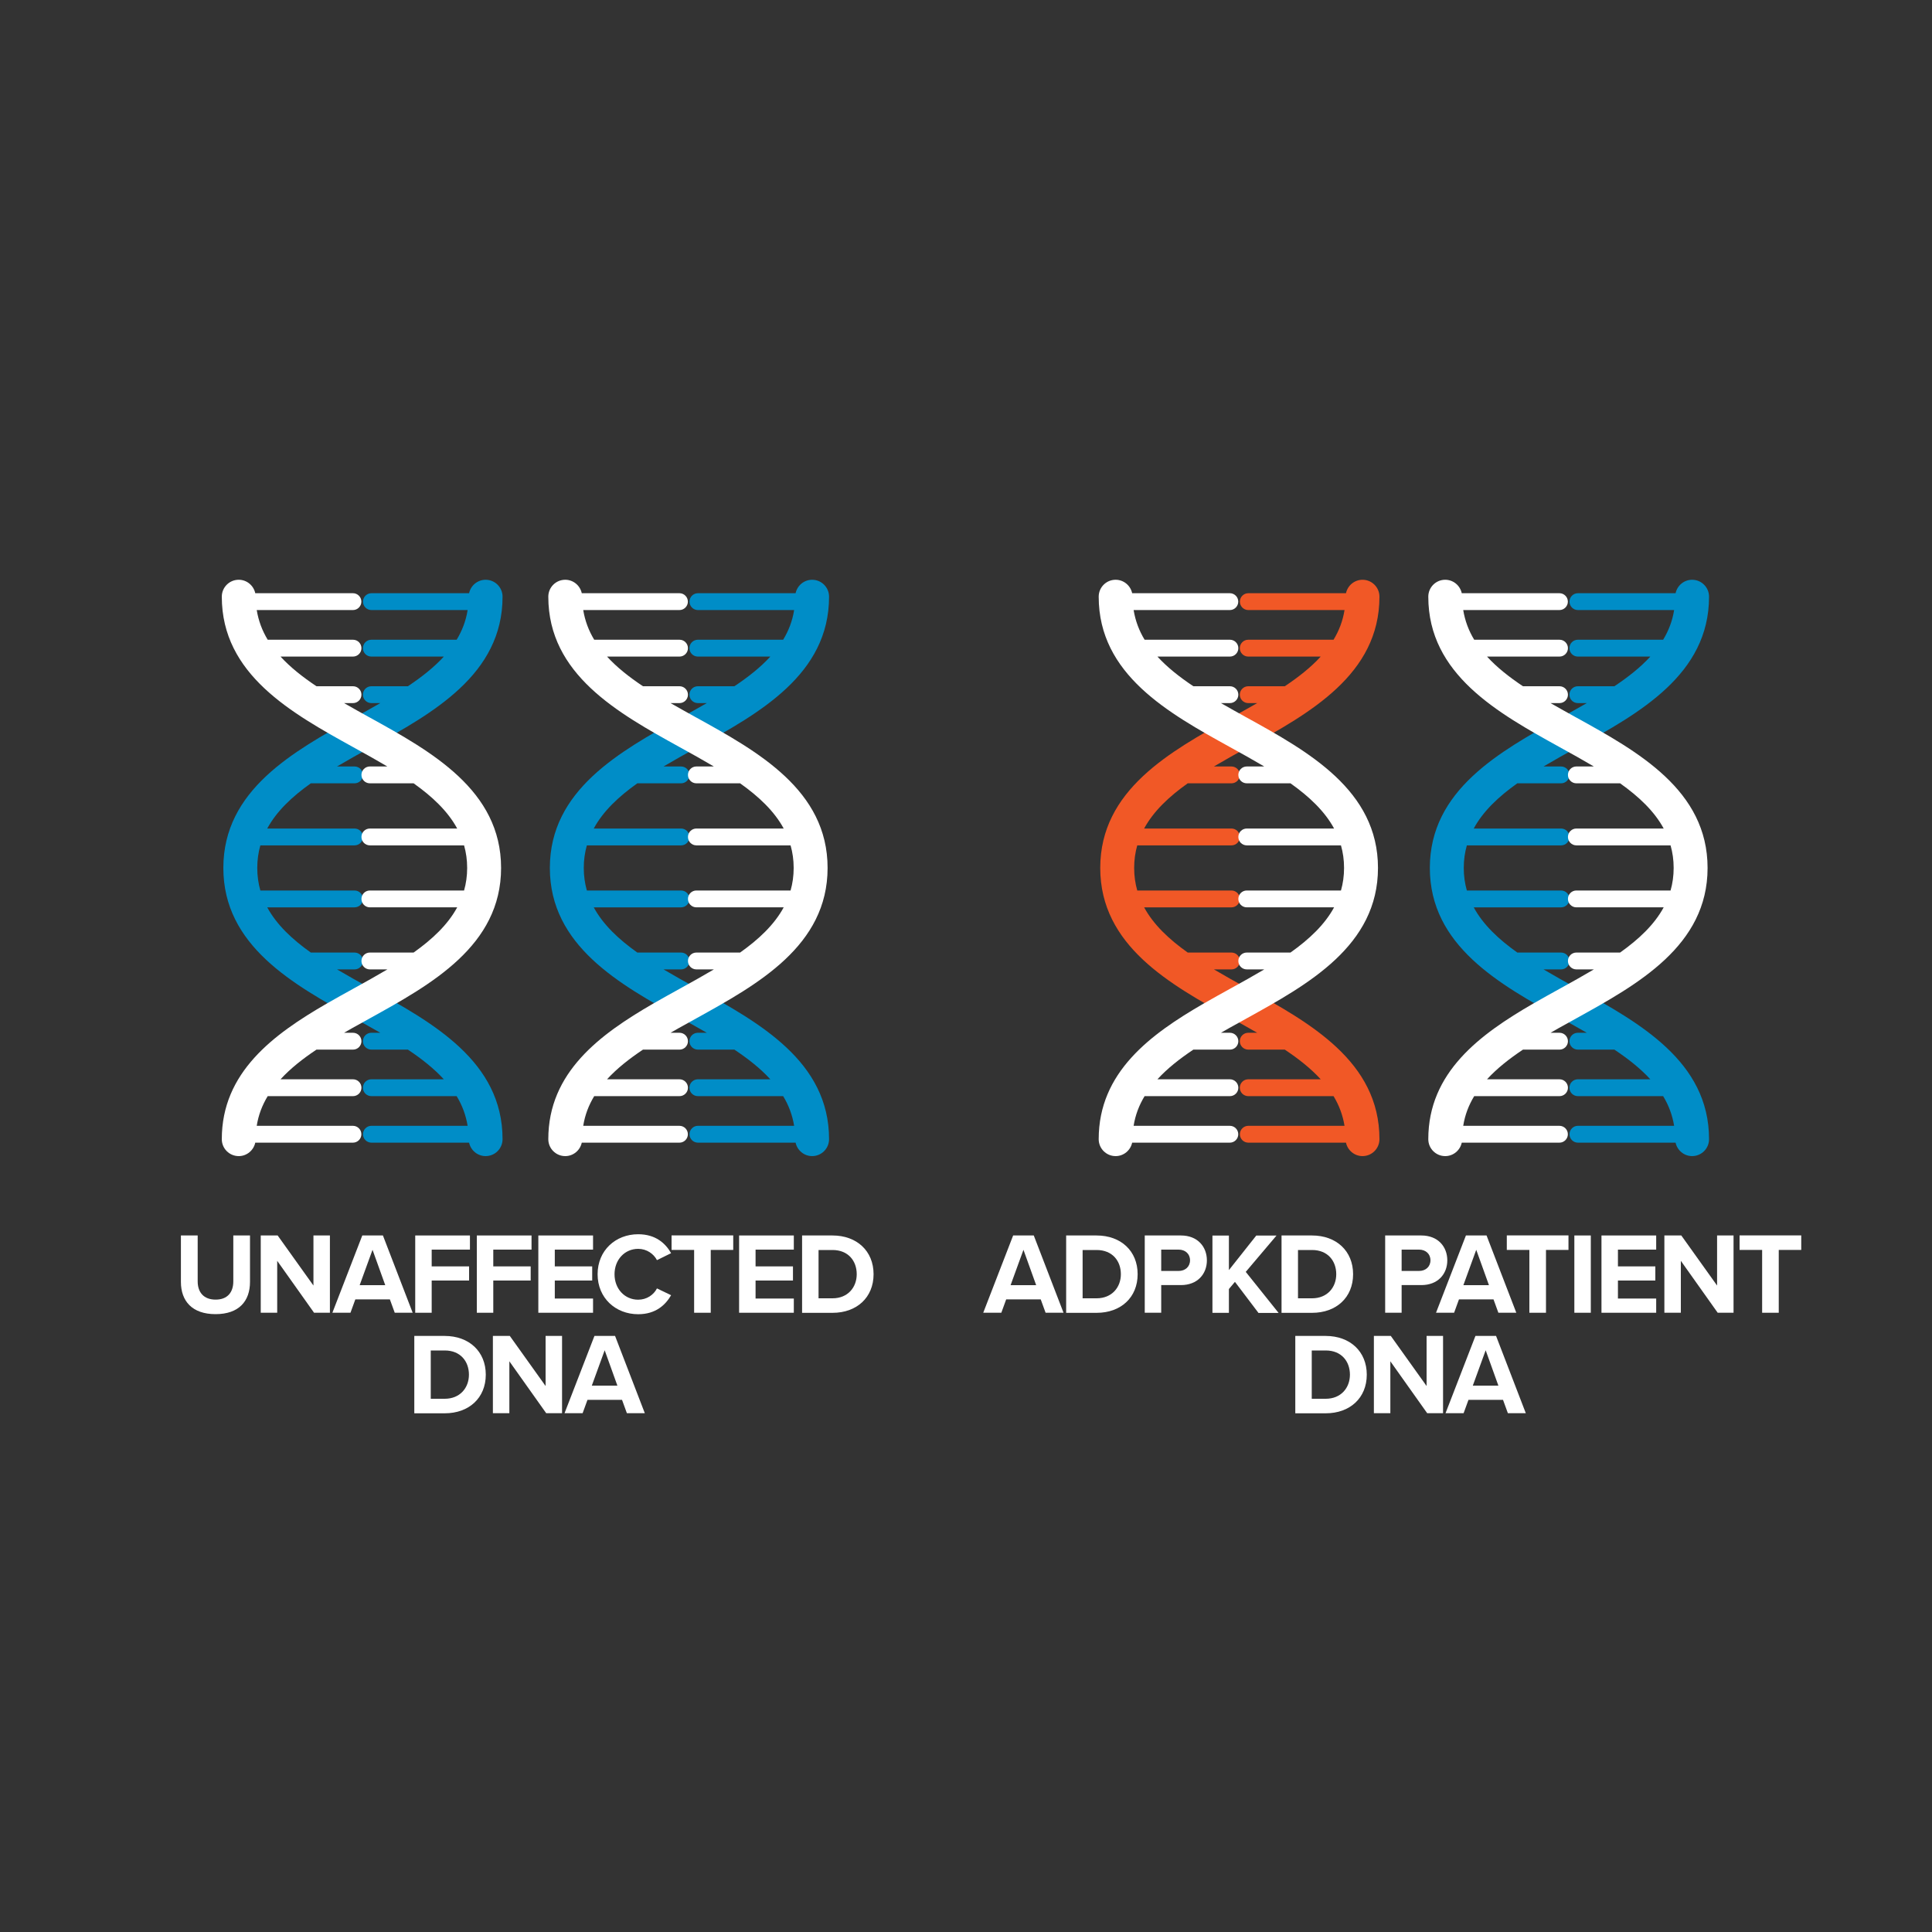 <?xml version="1.0" encoding="UTF-8"?>
<svg id="Layer_1" xmlns="http://www.w3.org/2000/svg" baseProfile="tiny" version="1.2" viewBox="0 0 250 250">
  <rect x="0" y="0" width="250" height="250" fill="#333333" stroke="none"/>
  <!-- Generator: Adobe Illustrator 29.0.0, SVG Export Plug-In . SVG Version: 2.1.0 Build 186)  -->
  <g>
    <path d="M135.3,169.87l-.63-1.73h-4.47l-.63,1.73h-2.34l3.87-10h2.67l3.85,10h-2.33ZM132.44,161.71l-1.67,4.59h3.31l-1.65-4.59Z" fill="#fff"/>
    <path d="M137.96,169.87v-10h3.94c3.14,0,5.31,2,5.31,5.01s-2.17,5-5.31,5h-3.94ZM140.09,168h1.81c1.98,0,3.14-1.42,3.14-3.12s-1.08-3.13-3.14-3.13h-1.81v6.25Z" fill="#fff"/>
    <path d="M148.13,169.87v-10h4.68c2.17,0,3.36,1.47,3.36,3.22s-1.2,3.2-3.36,3.2h-2.55v3.58h-2.13ZM152.52,161.7h-2.26v2.76h2.26c.84,0,1.47-.54,1.47-1.38s-.63-1.38-1.47-1.38Z" fill="#fff"/>
    <path d="M162.83,169.87l-3.03-4-.78.93v3.08h-2.13v-10h2.13v4.47l3.54-4.47h2.62l-3.98,4.7,4.25,5.31h-2.62Z" fill="#fff"/>
    <path d="M165.83,169.87v-10h3.95c3.13,0,5.31,2,5.31,5.01s-2.17,5-5.31,5h-3.95ZM167.96,168h1.82c1.98,0,3.13-1.42,3.13-3.12s-1.08-3.13-3.13-3.13h-1.82v6.25Z" fill="#fff"/>
    <path d="M179.24,169.87v-10h4.68c2.17,0,3.36,1.47,3.36,3.22s-1.2,3.2-3.36,3.2h-2.55v3.58h-2.13ZM183.63,161.7h-2.26v2.76h2.26c.84,0,1.47-.54,1.47-1.38s-.63-1.38-1.47-1.38Z" fill="#fff"/>
    <path d="M193.89,169.87l-.63-1.73h-4.47l-.63,1.73h-2.34l3.87-10h2.67l3.85,10h-2.32ZM191.03,161.71l-1.67,4.59h3.31l-1.65-4.59Z" fill="#fff"/>
    <path d="M197.9,169.87v-8.13h-2.92v-1.88h7.98v1.88h-2.91v8.13h-2.14Z" fill="#fff"/>
    <path d="M203.72,169.87v-10h2.13v10h-2.13Z" fill="#fff"/>
    <path d="M207.23,169.87v-10h7.08v1.83h-4.95v2.17h4.84v1.83h-4.84v2.33h4.95v1.84h-7.08Z" fill="#fff"/>
    <path d="M222.27,169.87l-4.77-6.72v6.72h-2.13v-10h2.19l4.63,6.48v-6.48h2.13v10h-2.05Z" fill="#fff"/>
    <path d="M228.02,169.87v-8.13h-2.92v-1.88h7.98v1.88h-2.91v8.13h-2.14Z" fill="#fff"/>
    <path d="M167.61,182.87v-10h3.94c3.13,0,5.31,2,5.31,5.01s-2.17,5-5.31,5h-3.94ZM169.74,181h1.81c1.98,0,3.13-1.42,3.13-3.12s-1.08-3.13-3.13-3.13h-1.81v6.25Z" fill="#fff"/>
    <path d="M184.68,182.87l-4.77-6.72v6.72h-2.13v-10h2.19l4.63,6.48v-6.48h2.13v10h-2.05Z" fill="#fff"/>
    <path d="M195.12,182.87l-.63-1.73h-4.47l-.63,1.73h-2.34l3.87-10h2.67l3.85,10h-2.32ZM192.25,174.71l-1.67,4.59h3.31l-1.65-4.59Z" fill="#fff"/>
  </g>
  <g>
    <path d="M23.42,159.87h2.16v5.94c0,1.4.77,2.36,2.32,2.36s2.29-.96,2.29-2.36v-5.94h2.16v6c0,2.49-1.42,4.18-4.46,4.18s-4.48-1.71-4.48-4.17v-6.01Z" fill="#fff"/>
    <path d="M40.64,169.87l-4.77-6.72v6.72h-2.13v-10h2.19l4.63,6.48v-6.48h2.13v10h-2.06Z" fill="#fff"/>
    <path d="M51.08,169.87l-.63-1.73h-4.47l-.63,1.73h-2.34l3.87-10h2.67l3.85,10h-2.33ZM48.21,161.71l-1.67,4.59h3.31l-1.65-4.59Z" fill="#fff"/>
    <path d="M53.73,169.87v-10h7.08v1.83h-4.95v2.17h4.84v1.83h-4.84v4.17h-2.13Z" fill="#fff"/>
    <path d="M61.7,169.87v-10h7.08v1.83h-4.95v2.17h4.84v1.83h-4.84v4.17h-2.13Z" fill="#fff"/>
    <path d="M69.66,169.87v-10h7.08v1.83h-4.95v2.17h4.84v1.83h-4.84v2.33h4.95v1.84h-7.08Z" fill="#fff"/>
    <path d="M77.33,164.88c0-3.08,2.33-5.17,5.25-5.17,2.28,0,3.55,1.2,4.26,2.45l-1.83.9c-.42-.81-1.32-1.46-2.43-1.46-1.74,0-3.06,1.4-3.06,3.29s1.32,3.29,3.06,3.29c1.11,0,2.01-.63,2.43-1.46l1.83.88c-.72,1.25-1.98,2.46-4.26,2.46-2.92,0-5.25-2.1-5.25-5.17Z" fill="#fff"/>
    <path d="M89.82,169.87v-8.13h-2.92v-1.88h7.98v1.88h-2.91v8.13h-2.14Z" fill="#fff"/>
    <path d="M95.64,169.87v-10h7.08v1.83h-4.95v2.17h4.84v1.83h-4.84v2.33h4.95v1.84h-7.08Z" fill="#fff"/>
    <path d="M103.79,169.87v-10h3.94c3.13,0,5.31,2,5.31,5.01s-2.17,5-5.31,5h-3.94ZM105.92,168h1.81c1.98,0,3.13-1.42,3.13-3.12s-1.08-3.13-3.13-3.13h-1.81v6.25Z" fill="#fff"/>
    <path d="M53.61,182.87v-10h3.94c3.13,0,5.31,2,5.31,5.01s-2.17,5-5.31,5h-3.94ZM55.74,181h1.81c1.98,0,3.13-1.42,3.13-3.12s-1.08-3.13-3.13-3.13h-1.81v6.25Z" fill="#fff"/>
    <path d="M70.68,182.87l-4.77-6.72v6.72h-2.13v-10h2.19l4.63,6.48v-6.48h2.13v10h-2.05Z" fill="#fff"/>
    <path d="M81.12,182.87l-.63-1.73h-4.47l-.63,1.73h-2.34l3.87-10h2.67l3.85,10h-2.32ZM78.25,174.71l-1.67,4.59h3.31l-1.65-4.59Z" fill="#fff"/>
  </g>
  <path d="M161.5,127.94c-1.51-.83-3-1.66-4.42-2.5h2.27c.6,0,1.09-.49,1.09-1.09s-.49-1.09-1.09-1.09h-5.66c-2.42-1.72-4.42-3.6-5.64-5.85h11.3c.6,0,1.09-.49,1.09-1.09s-.49-1.09-1.09-1.09h-12.19c-.26-.91-.4-1.88-.4-2.92s.14-2.01.4-2.92h12.19c.6,0,1.09-.49,1.09-1.09s-.49-1.09-1.09-1.09h-11.3c1.22-2.25,3.22-4.13,5.64-5.85h5.66c.6,0,1.09-.49,1.09-1.09s-.49-1.09-1.09-1.09h-2.27c1.42-.84,2.91-1.67,4.42-2.5,7.97-4.41,17-9.4,17-19.47,0-1.21-.98-2.19-2.19-2.19-1.05,0-1.93.75-2.14,1.74h-12.64c-.6,0-1.09.49-1.09,1.09s.49,1.09,1.09,1.09h12.45c-.22,1.4-.71,2.67-1.42,3.84h-11.04c-.6,0-1.09.49-1.09,1.09s.49,1.09,1.09,1.09h9.38c-1.28,1.4-2.87,2.65-4.65,3.84h-4.73c-.6,0-1.09.49-1.09,1.09s.49,1.09,1.09,1.09h1.16c-1.08.62-2.19,1.24-3.31,1.86-7.97,4.41-17,9.4-17,19.47s9.03,15.06,17,19.47c1.12.62,2.23,1.24,3.31,1.86h-1.16c-.6,0-1.09.49-1.09,1.09h0c0,.6.49,1.09,1.09,1.09h4.73c1.78,1.19,3.37,2.44,4.65,3.84h-9.38c-.6,0-1.09.49-1.09,1.09s.49,1.09,1.09,1.09h11.04c.71,1.17,1.19,2.44,1.42,3.84h-12.45c-.6,0-1.09.49-1.09,1.09s.49,1.09,1.09,1.09h12.64c.21.99,1.09,1.74,2.14,1.74,1.21,0,2.19-.98,2.19-2.19,0-10.07-9.03-15.06-17-19.47Z" fill="#f15826"/>
  <path d="M161.3,92.84c-1.12-.62-2.23-1.24-3.31-1.86h1.16c.6,0,1.09-.49,1.09-1.09s-.49-1.09-1.09-1.09h-4.73c-1.78-1.19-3.37-2.44-4.65-3.84h9.38c.6,0,1.09-.49,1.09-1.09s-.49-1.09-1.09-1.09h-11.04c-.71-1.17-1.19-2.44-1.42-3.84h12.45c.6,0,1.09-.49,1.09-1.09h0c0-.6-.49-1.09-1.09-1.09h-12.64c-.21-.99-1.09-1.74-2.14-1.74-1.21,0-2.19.98-2.19,2.19,0,10.07,9.03,15.06,17,19.47,1.51.83,3,1.66,4.42,2.5h-2.26c-.6,0-1.09.49-1.09,1.09s.49,1.09,1.09,1.09h5.66c2.42,1.72,4.42,3.6,5.64,5.85h-11.3c-.6,0-1.09.49-1.09,1.09s.49,1.09,1.09,1.09h12.19c.26.91.4,1.88.4,2.92s-.14,2.01-.4,2.92h-12.19c-.6,0-1.09.49-1.09,1.09s.49,1.09,1.09,1.09h11.3c-1.22,2.25-3.22,4.13-5.64,5.85h-5.66c-.6,0-1.09.49-1.09,1.09s.49,1.09,1.09,1.09h2.27c-1.42.84-2.91,1.67-4.42,2.5-1.12.62-2.26,1.25-3.39,1.9h-.02s0,.01,0,.01c-6.93,4-13.6,8.91-13.6,17.56,0,1.21.98,2.19,2.19,2.19,1.05,0,1.93-.75,2.14-1.74h12.64c.6,0,1.09-.49,1.09-1.09s-.49-1.09-1.09-1.09h-12.45c.22-1.4.71-2.67,1.42-3.84h11.04c.6,0,1.09-.49,1.09-1.09s-.49-1.09-1.09-1.09h-9.38c1.28-1.4,2.87-2.65,4.65-3.84h4.73c.6,0,1.09-.49,1.09-1.09s-.49-1.09-1.09-1.09h-1.16c.74-.43,1.49-.85,2.26-1.27h0c.35-.2.7-.39,1.06-.59,7.97-4.41,17-9.4,17-19.47s-9.03-15.06-17-19.47Z" fill="#fff"/>
  <path d="M204.15,127.94c-1.51-.83-3-1.66-4.42-2.5h2.27c.6,0,1.09-.49,1.09-1.09s-.49-1.09-1.09-1.09h-5.66c-2.42-1.72-4.42-3.6-5.64-5.85h11.3c.6,0,1.09-.49,1.09-1.09s-.49-1.09-1.09-1.09h-12.19c-.26-.91-.4-1.88-.4-2.92s.14-2.01.4-2.92h12.19c.6,0,1.09-.49,1.09-1.09s-.49-1.09-1.09-1.09h-11.3c1.22-2.25,3.22-4.13,5.64-5.85h5.66c.6,0,1.09-.49,1.09-1.09s-.49-1.09-1.09-1.09h-2.27c1.42-.84,2.91-1.67,4.42-2.5,7.97-4.41,17-9.4,17-19.47,0-1.21-.98-2.19-2.19-2.19-1.05,0-1.93.75-2.14,1.74h-12.64c-.6,0-1.09.49-1.09,1.09s.49,1.09,1.09,1.09h12.45c-.22,1.4-.71,2.67-1.42,3.84h-11.04c-.6,0-1.09.49-1.09,1.09s.49,1.09,1.09,1.09h9.38c-1.28,1.4-2.87,2.65-4.65,3.84h-4.73c-.6,0-1.09.49-1.09,1.09s.49,1.09,1.09,1.09h1.16c-1.08.62-2.19,1.24-3.31,1.86-7.97,4.41-17,9.4-17,19.47s9.03,15.06,17,19.47c1.12.62,2.23,1.24,3.31,1.86h-1.16c-.6,0-1.09.49-1.09,1.09h0c0,.6.49,1.09,1.09,1.09h4.73c1.78,1.19,3.37,2.44,4.65,3.84h-9.38c-.6,0-1.09.49-1.09,1.09s.49,1.09,1.09,1.09h11.04c.71,1.17,1.19,2.44,1.42,3.84h-12.45c-.6,0-1.09.49-1.09,1.09s.49,1.09,1.09,1.09h12.64c.21.99,1.09,1.74,2.14,1.74,1.21,0,2.19-.98,2.19-2.19,0-10.07-9.03-15.06-17-19.47Z" fill="#008dc7"/>
  <path d="M203.95,92.84c-1.12-.62-2.23-1.24-3.31-1.86h1.16c.6,0,1.09-.49,1.09-1.09s-.49-1.09-1.09-1.09h-4.73c-1.78-1.19-3.37-2.44-4.65-3.84h9.38c.6,0,1.09-.49,1.09-1.09s-.49-1.09-1.09-1.09h-11.04c-.71-1.17-1.19-2.44-1.42-3.84h12.45c.6,0,1.09-.49,1.09-1.09h0c0-.6-.49-1.09-1.09-1.09h-12.64c-.21-.99-1.09-1.74-2.14-1.74-1.21,0-2.19.98-2.19,2.19,0,10.07,9.03,15.06,17,19.47,1.51.83,3,1.66,4.42,2.5h-2.26c-.6,0-1.09.49-1.09,1.09s.49,1.09,1.09,1.09h5.66c2.42,1.72,4.42,3.6,5.64,5.85h-11.3c-.6,0-1.09.49-1.09,1.09s.49,1.09,1.09,1.09h12.19c.26.91.4,1.88.4,2.92s-.14,2.01-.4,2.92h-12.19c-.6,0-1.09.49-1.09,1.09s.49,1.09,1.09,1.09h11.3c-1.22,2.25-3.22,4.13-5.64,5.85h-5.66c-.6,0-1.09.49-1.09,1.09s.49,1.09,1.09,1.09h2.27c-1.42.84-2.91,1.67-4.42,2.5-1.12.62-2.26,1.25-3.39,1.9h-.02s0,.01,0,.01c-6.93,4-13.6,8.91-13.6,17.56,0,1.21.98,2.19,2.19,2.19,1.05,0,1.93-.75,2.14-1.74h12.64c.6,0,1.09-.49,1.09-1.09s-.49-1.09-1.09-1.09h-12.45c.22-1.4.71-2.67,1.42-3.84h11.04c.6,0,1.09-.49,1.09-1.09s-.49-1.09-1.09-1.09h-9.38c1.28-1.4,2.87-2.65,4.65-3.84h4.73c.6,0,1.09-.49,1.09-1.09s-.49-1.09-1.09-1.09h-1.16c.74-.43,1.49-.85,2.26-1.27h0c.35-.2.7-.39,1.06-.59,7.97-4.41,17-9.4,17-19.47s-9.03-15.06-17-19.47Z" fill="#fff"/>
  <path d="M48.03,127.94c-1.51-.83-3-1.66-4.42-2.5h2.27c.6,0,1.09-.49,1.09-1.09s-.49-1.09-1.09-1.09h-5.66c-2.42-1.72-4.42-3.6-5.64-5.85h11.3c.6,0,1.09-.49,1.09-1.09s-.49-1.09-1.09-1.09h-12.19c-.26-.91-.4-1.88-.4-2.92s.14-2.01.4-2.92h12.19c.6,0,1.09-.49,1.09-1.09s-.49-1.09-1.09-1.09h-11.3c1.22-2.25,3.22-4.13,5.64-5.85h5.66c.6,0,1.09-.49,1.09-1.09s-.49-1.09-1.09-1.09h-2.27c1.42-.84,2.91-1.67,4.42-2.5,7.97-4.41,17-9.4,17-19.47,0-1.21-.98-2.19-2.19-2.19-1.05,0-1.93.75-2.14,1.74h-12.64c-.6,0-1.09.49-1.09,1.09s.49,1.09,1.09,1.09h12.45c-.22,1.4-.71,2.67-1.42,3.84h-11.04c-.6,0-1.09.49-1.09,1.09s.49,1.09,1.09,1.09h9.38c-1.28,1.4-2.87,2.65-4.65,3.84h-4.73c-.6,0-1.09.49-1.09,1.09s.49,1.09,1.09,1.09h1.16c-1.08.62-2.19,1.24-3.31,1.86-7.97,4.41-17,9.4-17,19.47s9.03,15.06,17,19.47c1.12.62,2.23,1.24,3.31,1.86h-1.16c-.6,0-1.09.49-1.09,1.09h0c0,.6.49,1.09,1.09,1.09h4.73c1.78,1.19,3.37,2.44,4.65,3.84h-9.38c-.6,0-1.09.49-1.09,1.09s.49,1.09,1.09,1.09h11.04c.71,1.17,1.19,2.44,1.42,3.84h-12.45c-.6,0-1.09.49-1.09,1.09s.49,1.09,1.09,1.09h12.64c.21.99,1.09,1.74,2.14,1.74,1.21,0,2.19-.98,2.19-2.19,0-10.07-9.03-15.06-17-19.47Z" fill="#008dc7"/>
  <path d="M47.83,92.84c-1.12-.62-2.23-1.24-3.31-1.86h1.16c.6,0,1.09-.49,1.09-1.09s-.49-1.09-1.09-1.09h-4.73c-1.78-1.19-3.37-2.44-4.65-3.84h9.38c.6,0,1.09-.49,1.09-1.09s-.49-1.09-1.09-1.09h-11.04c-.71-1.17-1.19-2.44-1.42-3.84h12.45c.6,0,1.09-.49,1.09-1.09h0c0-.6-.49-1.09-1.09-1.09h-12.64c-.21-.99-1.09-1.74-2.14-1.74-1.21,0-2.19.98-2.19,2.19,0,10.07,9.03,15.06,17,19.47,1.51.83,3,1.66,4.42,2.5h-2.26c-.6,0-1.09.49-1.09,1.09s.49,1.09,1.09,1.09h5.66c2.42,1.72,4.42,3.6,5.64,5.85h-11.3c-.6,0-1.09.49-1.09,1.09s.49,1.09,1.09,1.09h12.19c.26.91.4,1.88.4,2.92s-.14,2.01-.4,2.92h-12.19c-.6,0-1.09.49-1.09,1.09s.49,1.09,1.09,1.09h11.3c-1.22,2.25-3.22,4.13-5.64,5.85h-5.66c-.6,0-1.09.49-1.09,1.09s.49,1.09,1.09,1.09h2.27c-1.42.84-2.91,1.67-4.42,2.5-1.12.62-2.26,1.25-3.39,1.9h-.02s0,.01,0,.01c-6.93,4-13.6,8.91-13.6,17.56,0,1.21.98,2.19,2.19,2.19,1.05,0,1.93-.75,2.14-1.74h12.64c.6,0,1.09-.49,1.09-1.09s-.49-1.09-1.09-1.09h-12.45c.22-1.4.71-2.67,1.42-3.84h11.04c.6,0,1.09-.49,1.09-1.09s-.49-1.09-1.09-1.09h-9.38c1.28-1.4,2.87-2.65,4.65-3.84h4.73c.6,0,1.09-.49,1.09-1.09s-.49-1.09-1.09-1.09h-1.16c.74-.43,1.49-.85,2.26-1.27h0c.35-.2.7-.39,1.06-.59,7.97-4.41,17-9.4,17-19.47s-9.03-15.06-17-19.47Z" fill="#fff"/>
  <path d="M90.28,127.94c-1.51-.83-3-1.66-4.42-2.5h2.27c.6,0,1.09-.49,1.09-1.09s-.49-1.09-1.09-1.09h-5.66c-2.42-1.72-4.42-3.6-5.64-5.85h11.3c.6,0,1.09-.49,1.09-1.09s-.49-1.09-1.09-1.09h-12.19c-.26-.91-.4-1.88-.4-2.92s.14-2.01.4-2.92h12.19c.6,0,1.09-.49,1.09-1.09s-.49-1.09-1.09-1.09h-11.3c1.22-2.25,3.22-4.13,5.64-5.85h5.66c.6,0,1.09-.49,1.09-1.09s-.49-1.09-1.09-1.09h-2.27c1.42-.84,2.91-1.67,4.42-2.5,7.97-4.41,17-9.4,17-19.47,0-1.21-.98-2.19-2.19-2.19-1.05,0-1.93.75-2.14,1.74h-12.64c-.6,0-1.09.49-1.09,1.09s.49,1.09,1.09,1.09h12.45c-.22,1.4-.71,2.67-1.42,3.84h-11.04c-.6,0-1.09.49-1.09,1.09s.49,1.09,1.09,1.09h9.38c-1.28,1.4-2.87,2.65-4.65,3.84h-4.73c-.6,0-1.09.49-1.09,1.09s.49,1.09,1.09,1.09h1.16c-1.08.62-2.19,1.24-3.31,1.86-7.97,4.41-17,9.4-17,19.47s9.03,15.06,17,19.47c1.12.62,2.23,1.24,3.31,1.86h-1.16c-.6,0-1.09.49-1.09,1.09h0c0,.6.49,1.09,1.09,1.09h4.73c1.78,1.19,3.37,2.44,4.65,3.84h-9.38c-.6,0-1.09.49-1.09,1.09s.49,1.09,1.09,1.09h11.04c.71,1.17,1.19,2.44,1.42,3.84h-12.45c-.6,0-1.09.49-1.09,1.09s.49,1.09,1.09,1.09h12.64c.21.99,1.09,1.74,2.14,1.74,1.21,0,2.19-.98,2.19-2.19,0-10.07-9.03-15.06-17-19.47Z" fill="#008dc7"/>
  <path d="M90.08,92.84c-1.12-.62-2.23-1.24-3.31-1.86h1.16c.6,0,1.09-.49,1.09-1.09s-.49-1.09-1.09-1.09h-4.73c-1.78-1.19-3.37-2.44-4.65-3.84h9.38c.6,0,1.09-.49,1.09-1.09s-.49-1.09-1.09-1.09h-11.04c-.71-1.17-1.19-2.44-1.42-3.84h12.45c.6,0,1.09-.49,1.09-1.09h0c0-.6-.49-1.09-1.09-1.09h-12.64c-.21-.99-1.09-1.74-2.14-1.74-1.21,0-2.19.98-2.19,2.19,0,10.07,9.03,15.06,17,19.47,1.51.83,3,1.66,4.42,2.5h-2.26c-.6,0-1.09.49-1.09,1.09s.49,1.09,1.09,1.09h5.66c2.42,1.72,4.42,3.6,5.64,5.85h-11.3c-.6,0-1.09.49-1.09,1.09s.49,1.09,1.09,1.09h12.19c.26.91.4,1.88.4,2.92s-.14,2.01-.4,2.92h-12.19c-.6,0-1.09.49-1.09,1.09s.49,1.09,1.09,1.09h11.3c-1.22,2.25-3.22,4.13-5.64,5.85h-5.66c-.6,0-1.09.49-1.09,1.09s.49,1.09,1.09,1.09h2.27c-1.42.84-2.91,1.67-4.42,2.5-1.12.62-2.26,1.25-3.39,1.9h-.02s0,.01,0,.01c-6.93,4-13.6,8.91-13.6,17.56,0,1.21.98,2.19,2.19,2.19,1.05,0,1.93-.75,2.14-1.74h12.64c.6,0,1.09-.49,1.09-1.09s-.49-1.09-1.09-1.09h-12.45c.22-1.4.71-2.67,1.42-3.84h11.04c.6,0,1.09-.49,1.09-1.09s-.49-1.09-1.09-1.09h-9.38c1.28-1.4,2.87-2.65,4.65-3.84h4.73c.6,0,1.09-.49,1.09-1.09s-.49-1.09-1.09-1.09h-1.16c.74-.43,1.49-.85,2.26-1.27h0c.35-.2.7-.39,1.06-.59,7.97-4.41,17-9.4,17-19.47s-9.03-15.06-17-19.47Z" fill="#fff"/>
</svg>
